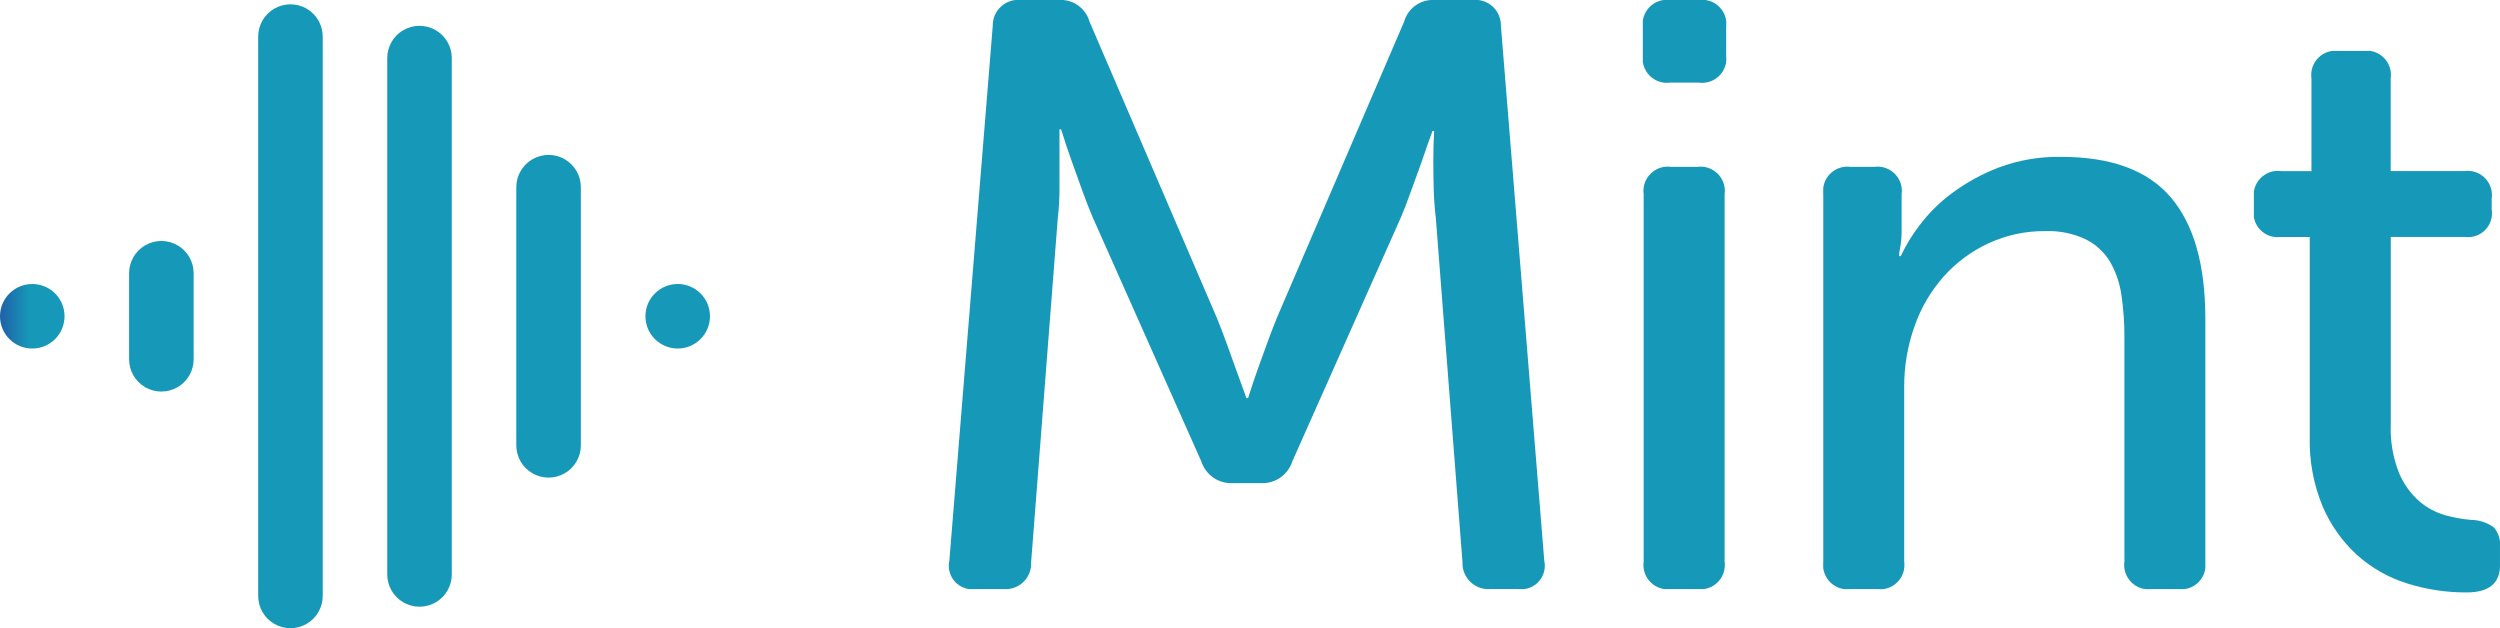 <svg xmlns="http://www.w3.org/2000/svg" xmlns:xlink="http://www.w3.org/1999/xlink" width="159.184" height="40" viewBox="0 0 159.184 40"><defs><clipPath id="a"><path d="M0,11.6A2.055,2.055,0,1,0,2.055,9.548,2.056,2.056,0,0,0,0,11.6" transform="translate(0 -9.548)" fill="none"/></clipPath><linearGradient id="b" y1="5.333" x2="0.461" y2="5.333" gradientUnits="objectBoundingBox"><stop offset="0" stop-color="#2060a8"/><stop offset="0.999" stop-color="#1699b8"/><stop offset="1" stop-color="#1699b8"/></linearGradient><clipPath id="c"><path d="M21.7,11.6a2.055,2.055,0,1,0,2.057-2.053A2.056,2.056,0,0,0,21.7,11.6" transform="translate(-21.698 -9.548)" fill="none"/></clipPath><linearGradient id="d" x1="-9.999" y1="5.333" x2="-9.538" y2="5.333" xlink:href="#b"/><clipPath id="e"><path d="M4.34,10.156v5.479a2.055,2.055,0,0,0,4.11,0V10.156a2.055,2.055,0,1,0-4.11,0" transform="translate(-4.34 -8.101)" fill="none"/></clipPath><linearGradient id="f" x1="-2" y1="2.571" x2="-1.539" y2="2.571" xlink:href="#b"/><clipPath id="g"><path d="M8.68,2.2V37.815a2.055,2.055,0,1,0,4.11,0V2.2a2.055,2.055,0,1,0-4.11,0" transform="translate(-8.68 -0.145)" fill="none"/></clipPath><linearGradient id="h" x1="-4" y1="1" x2="-3.539" y2="1" xlink:href="#b"/><clipPath id="i"><path d="M13.019,2.923V35.8a2.055,2.055,0,0,0,4.11,0V2.923a2.055,2.055,0,1,0-4.11,0" transform="translate(-13.019 -0.868)" fill="none"/></clipPath><linearGradient id="j" x1="-6" y1="1.037" x2="-5.539" y2="1.037" xlink:href="#b"/><clipPath id="k"><path d="M17.358,7.263V23.7a2.055,2.055,0,1,0,4.11,0V7.263a2.055,2.055,0,0,0-4.11,0" transform="translate(-17.358 -5.208)" fill="none"/></clipPath><linearGradient id="l" x1="-7.999" y1="1.467" x2="-7.538" y2="1.467" xlink:href="#b"/><clipPath id="m"><path d="M62.842,0a1.9,1.9,0,0,0-1.966,1.381L52.748,20.3c-.214.53-.424,1.089-.638,1.674s-.407,1.125-.583,1.619q-.321.9-.585,1.754h-.106q-.318-.849-.638-1.754c-.176-.494-.371-1.036-.583-1.619s-.424-1.144-.638-1.674L40.846,1.381A1.9,1.9,0,0,0,38.88,0H36.49a1.623,1.623,0,0,0-1.807,1.646L31.92,35.7a1.5,1.5,0,0,0,1.7,1.807h1.752a1.62,1.62,0,0,0,1.754-1.7l1.7-21.943a14.932,14.932,0,0,0,.106-1.831v-3.8h.106q.318,1.063.689,2.072c.214.6.436,1.222.667,1.86s.451,1.2.665,1.7l6.905,15.515a1.99,1.99,0,0,0,2.019,1.381h1.754a1.993,1.993,0,0,0,2.019-1.381l6.905-15.515c.214-.494.434-1.07.665-1.725s.453-1.265.665-1.833c.212-.638.443-1.292.691-1.966h.106q-.054.957-.053,1.913,0,.849.025,1.8c.019.64.063,1.241.133,1.807l1.7,21.943a1.644,1.644,0,0,0,1.807,1.7h1.7A1.5,1.5,0,0,0,69.8,35.7L67.039,1.646A1.623,1.623,0,0,0,65.232,0Z" transform="translate(-31.914)" fill="none"/></clipPath><linearGradient id="n" x1="-1.588" y1="1.066" x2="-1.538" y2="1.066" xlink:href="#b"/><clipPath id="o"><path d="M57.038,10.625a1.55,1.55,0,0,0-1.754,1.752V35.756a1.551,1.551,0,0,0,1.754,1.754h1.648a1.551,1.551,0,0,0,1.754-1.754V12.377a1.55,1.55,0,0,0-1.754-1.752ZM56.985,0a1.55,1.55,0,0,0-1.754,1.754V3.506a1.551,1.551,0,0,0,1.754,1.754h1.8a1.55,1.55,0,0,0,1.754-1.754V1.754A1.549,1.549,0,0,0,58.79,0Z" transform="translate(-55.231 0)" fill="none"/></clipPath><linearGradient id="p" x1="-19.69" y1="1.066" x2="-19.334" y2="1.066" xlink:href="#b"/><clipPath id="q"><path d="M72.508,5.939a12.474,12.474,0,0,0-2.977,1.619,10.093,10.093,0,0,0-2.1,2.072,10.564,10.564,0,0,0-1.2,1.966h-.1a1.932,1.932,0,0,1,.051-.477,5.482,5.482,0,0,0,.106-1.064V7.662A1.549,1.549,0,0,0,64.537,5.91H63.048A1.549,1.549,0,0,0,61.3,7.662V31.041a1.55,1.55,0,0,0,1.752,1.754H64.7a1.549,1.549,0,0,0,1.752-1.754v-11.1a11.358,11.358,0,0,1,.665-3.9,9.477,9.477,0,0,1,1.86-3.163,8.8,8.8,0,0,1,2.841-2.1A8.431,8.431,0,0,1,75.429,10a5.578,5.578,0,0,1,2.6.532,3.776,3.776,0,0,1,1.54,1.434,5.939,5.939,0,0,1,.718,2.125,17.821,17.821,0,0,1,.186,2.657V31.041a1.551,1.551,0,0,0,1.754,1.754h1.648a1.549,1.549,0,0,0,1.752-1.754V15.581q0-5.151-2.2-7.731T76.438,5.274a10.726,10.726,0,0,0-3.93.665" transform="translate(-61.296 -5.274)" fill="none"/></clipPath><linearGradient id="r" x1="-4.771" y1="1.09" x2="-4.693" y2="1.09" xlink:href="#b"/><clipPath id="s"><path d="M81.193,1.711a1.549,1.549,0,0,0-1.752,1.754v5.9H77.528a1.549,1.549,0,0,0-1.754,1.752v.691a1.526,1.526,0,0,0,1.7,1.752h1.858V26.309a10.83,10.83,0,0,0,.824,4.411,8.966,8.966,0,0,0,2.18,3.081A8.623,8.623,0,0,0,85.5,35.609a12.4,12.4,0,0,0,3.826.583q2.125,0,2.125-1.752V33.323a1.692,1.692,0,0,0-.4-1.275,2.564,2.564,0,0,0-1.462-.477,8.4,8.4,0,0,1-1.619-.294,4.37,4.37,0,0,1-1.648-.877,4.927,4.927,0,0,1-1.3-1.807,7.526,7.526,0,0,1-.53-3.081V13.558h4.727a1.524,1.524,0,0,0,1.7-1.752v-.691a1.547,1.547,0,0,0-1.752-1.752H84.488v-5.9a1.55,1.55,0,0,0-1.756-1.754Z" transform="translate(-75.774 -1.711)" fill="none"/></clipPath><linearGradient id="t" x1="-9.157" y1="1.066" x2="-9.036" y2="1.066" xlink:href="#b"/></defs><g transform="translate(0 18.083)"><g clip-path="url(#a)"><rect width="4.11" height="4.11" transform="translate(0 0.001)" fill="url(#b)"/></g></g><g transform="translate(41.095 18.083)"><g clip-path="url(#c)"><rect width="4.11" height="4.11" transform="translate(0 0.001)" fill="url(#d)"/></g></g><g transform="translate(8.22 15.343)"><g clip-path="url(#e)"><rect width="4.11" height="9.589" transform="translate(0 0.001)" fill="url(#f)"/></g></g><g transform="translate(16.439 0.275)"><g clip-path="url(#g)"><rect width="4.11" height="39.725" transform="translate(0 0.001)" fill="url(#h)"/></g></g><g transform="translate(24.657 1.644)"><g clip-path="url(#i)"><rect width="4.11" height="36.985" transform="translate(0 0.001)" fill="url(#j)"/></g></g><g transform="translate(32.875 9.864)"><g clip-path="url(#k)"><rect width="4.11" height="20.547" transform="translate(0 0.001)" fill="url(#l)"/></g></g><g transform="translate(60.443 0)"><g clip-path="url(#m)"><rect width="38.025" height="37.509" transform="translate(-0.066 0.001)" fill="url(#n)"/></g></g><g transform="translate(104.604 0)"><g clip-path="url(#o)"><rect width="5.313" height="37.509" transform="translate(0 0.001)" fill="url(#p)"/></g></g><g transform="translate(116.091 9.989)"><g clip-path="url(#q)"><rect width="24.333" height="27.521" transform="translate(0 0.001)" fill="url(#r)"/></g></g><g transform="translate(143.511 3.241)"><g clip-path="url(#s)"><rect width="15.672" height="34.481" transform="translate(0 0.001)" fill="url(#t)"/></g></g></svg>